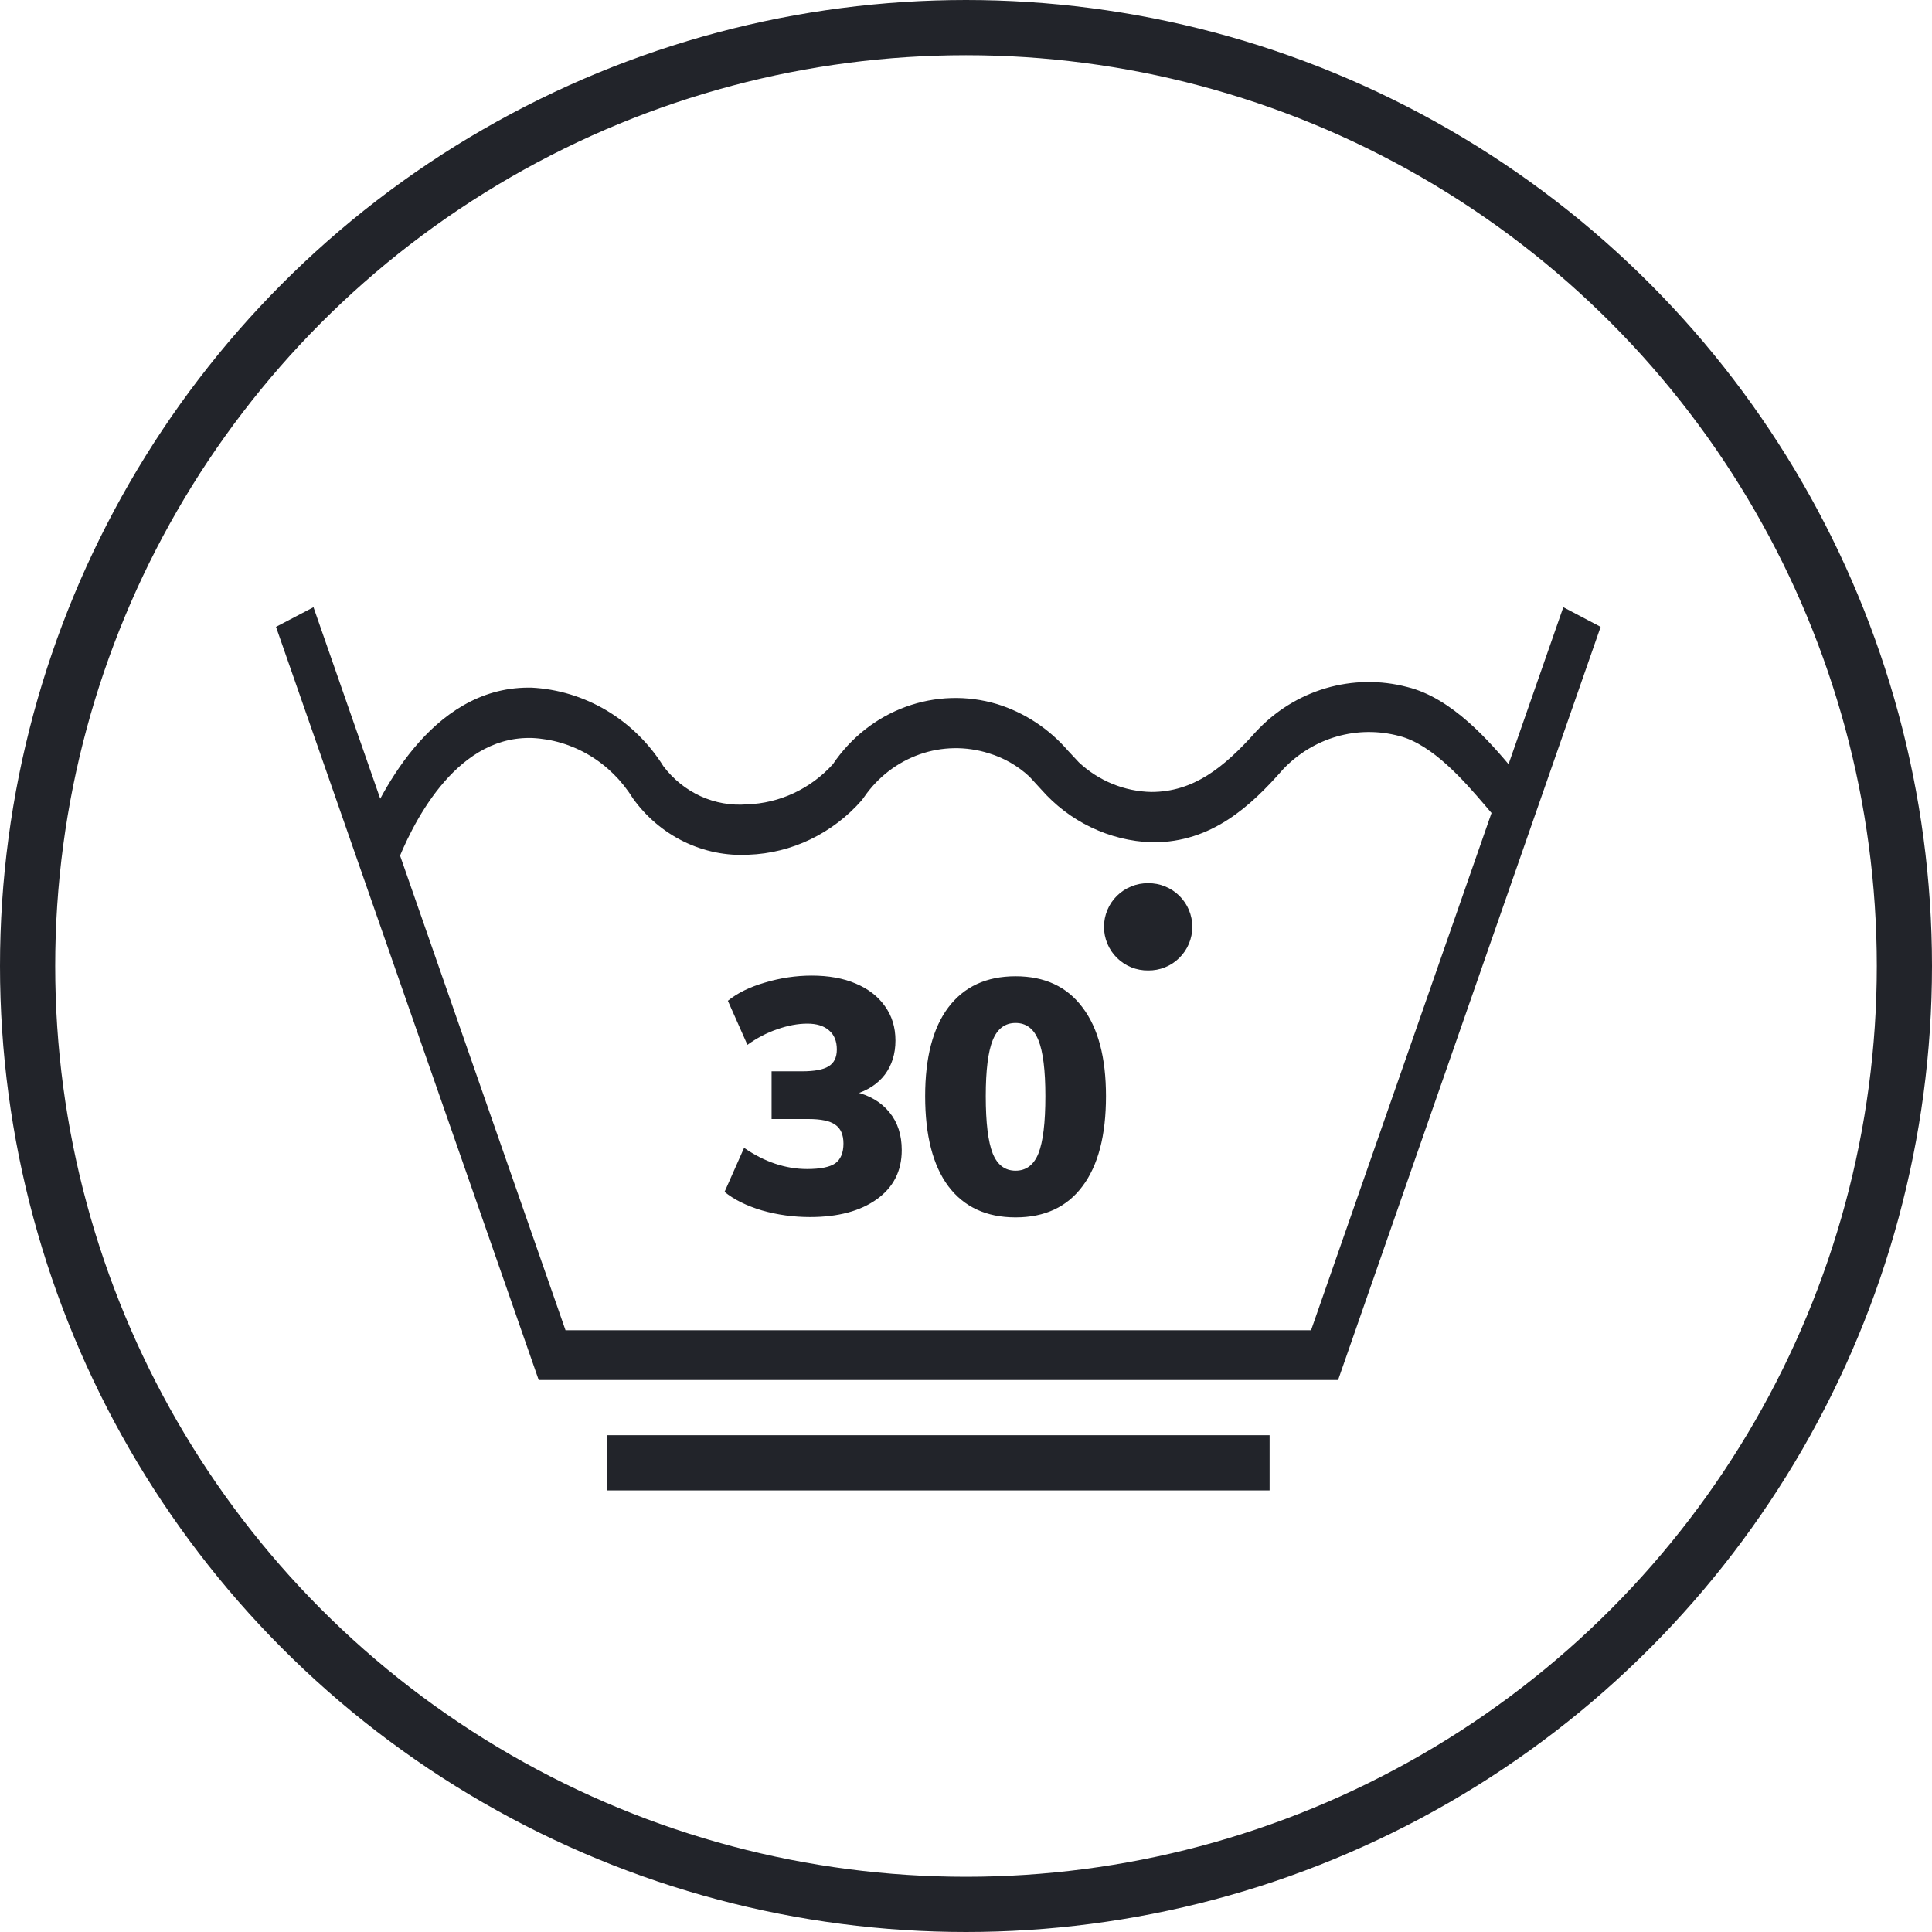 <svg width="35" height="35" viewBox="0 0 35 35" fill="none" xmlns="http://www.w3.org/2000/svg">
<path d="M21.6 16.791C21.6 16.895 21.579 16.999 21.539 17.095C21.499 17.192 21.439 17.279 21.365 17.353C21.291 17.427 21.202 17.485 21.105 17.524C21.008 17.563 20.905 17.582 20.8 17.581C20.695 17.582 20.592 17.563 20.495 17.524C20.398 17.485 20.309 17.427 20.235 17.353C20.16 17.279 20.101 17.192 20.061 17.095C20.021 16.999 20 16.895 20 16.791C20 16.686 20.021 16.582 20.061 16.486C20.101 16.389 20.16 16.302 20.235 16.228C20.309 16.155 20.398 16.097 20.495 16.058C20.592 16.018 20.695 15.999 20.8 16C20.905 15.999 21.008 16.018 21.105 16.058C21.202 16.097 21.291 16.155 21.365 16.228C21.439 16.302 21.499 16.389 21.539 16.486C21.579 16.582 21.6 16.686 21.6 16.791Z" fill="#22242A"/>
<path d="M14.674 22.048C14.374 22.048 14.084 22.008 13.804 21.928C13.524 21.844 13.298 21.732 13.126 21.592L13.48 20.794C13.664 20.922 13.852 21.018 14.044 21.082C14.236 21.146 14.428 21.178 14.62 21.178C14.86 21.178 15.03 21.144 15.13 21.076C15.23 21.004 15.28 20.884 15.28 20.716C15.28 20.556 15.23 20.442 15.13 20.374C15.034 20.306 14.872 20.272 14.644 20.272H13.978V19.408H14.53C14.754 19.408 14.914 19.378 15.01 19.318C15.11 19.258 15.16 19.156 15.16 19.012C15.16 18.86 15.112 18.744 15.016 18.664C14.924 18.584 14.794 18.544 14.626 18.544C14.454 18.544 14.272 18.578 14.08 18.646C13.892 18.71 13.712 18.804 13.54 18.928L13.186 18.13C13.358 17.99 13.582 17.88 13.858 17.8C14.138 17.716 14.42 17.674 14.704 17.674C15.012 17.674 15.278 17.722 15.502 17.818C15.73 17.914 15.906 18.05 16.03 18.226C16.158 18.402 16.222 18.61 16.222 18.85C16.222 19.09 16.158 19.296 16.03 19.468C15.902 19.636 15.718 19.756 15.478 19.828L15.49 19.78C15.758 19.844 15.966 19.968 16.114 20.152C16.262 20.332 16.336 20.56 16.336 20.836C16.336 21.212 16.186 21.508 15.886 21.724C15.586 21.94 15.182 22.048 14.674 22.048ZM18.398 22.054C17.87 22.054 17.464 21.866 17.18 21.49C16.9 21.114 16.76 20.57 16.76 19.858C16.76 19.158 16.9 18.622 17.18 18.25C17.464 17.874 17.87 17.686 18.398 17.686C18.926 17.686 19.33 17.874 19.61 18.25C19.894 18.622 20.036 19.158 20.036 19.858C20.036 20.57 19.894 21.114 19.61 21.49C19.33 21.866 18.926 22.054 18.398 22.054ZM18.398 21.208C18.59 21.208 18.728 21.104 18.812 20.896C18.896 20.684 18.938 20.338 18.938 19.858C18.938 19.39 18.896 19.052 18.812 18.844C18.728 18.636 18.59 18.532 18.398 18.532C18.206 18.532 18.068 18.636 17.984 18.844C17.9 19.052 17.858 19.39 17.858 19.858C17.858 20.338 17.9 20.684 17.984 20.896C18.068 21.104 18.206 21.208 18.398 21.208Z" fill="#22242A"/>
<path d="M24.241 25H9.759L5 11.356L5.679 11L10.245 24.099H23.751L28.321 11L28.997 11.356L24.241 25Z" fill="#22242A"/>
<path d="M7.176 15.677L6.512 15.291C6.841 14.434 7.796 12.457 9.573 12.457H9.626C10.105 12.481 10.572 12.623 10.988 12.87C11.404 13.118 11.757 13.464 12.019 13.882C12.197 14.117 12.428 14.303 12.692 14.424C12.955 14.544 13.244 14.595 13.531 14.572C14.122 14.553 14.682 14.292 15.088 13.845C15.412 13.364 15.873 13 16.407 12.805C16.94 12.61 17.519 12.592 18.062 12.755C18.558 12.908 19.004 13.201 19.35 13.602L19.546 13.812C19.907 14.148 20.373 14.338 20.858 14.347C21.614 14.347 22.166 13.914 22.751 13.257C23.099 12.882 23.536 12.61 24.017 12.468C24.499 12.326 25.009 12.318 25.494 12.446C26.313 12.646 26.992 13.445 27.398 13.925C27.464 14.005 27.52 14.07 27.569 14.121L27.079 14.797L26.89 14.575C26.54 14.168 25.956 13.485 25.347 13.333C24.977 13.234 24.589 13.237 24.22 13.342C23.852 13.447 23.517 13.651 23.248 13.932C22.653 14.612 21.946 15.259 20.896 15.259H20.858C20.48 15.245 20.109 15.153 19.766 14.988C19.422 14.824 19.115 14.589 18.86 14.299L18.65 14.07C18.437 13.872 18.183 13.727 17.908 13.645C17.501 13.517 17.065 13.524 16.662 13.665C16.258 13.807 15.907 14.075 15.658 14.434L15.613 14.496C15.352 14.794 15.036 15.035 14.684 15.205C14.332 15.375 13.95 15.47 13.562 15.484C13.158 15.507 12.755 15.425 12.388 15.246C12.022 15.067 11.704 14.797 11.463 14.459C11.264 14.138 10.995 13.872 10.676 13.682C10.357 13.492 10 13.385 9.633 13.369H9.594C8.219 13.358 7.446 14.975 7.176 15.677Z" fill="#22242A"/>
<circle cx="17.5" cy="17.5" r="17" stroke="#22242A"/>
<path d="M23 26H11V27H23V26Z" fill="#22242A"/>
</svg>
